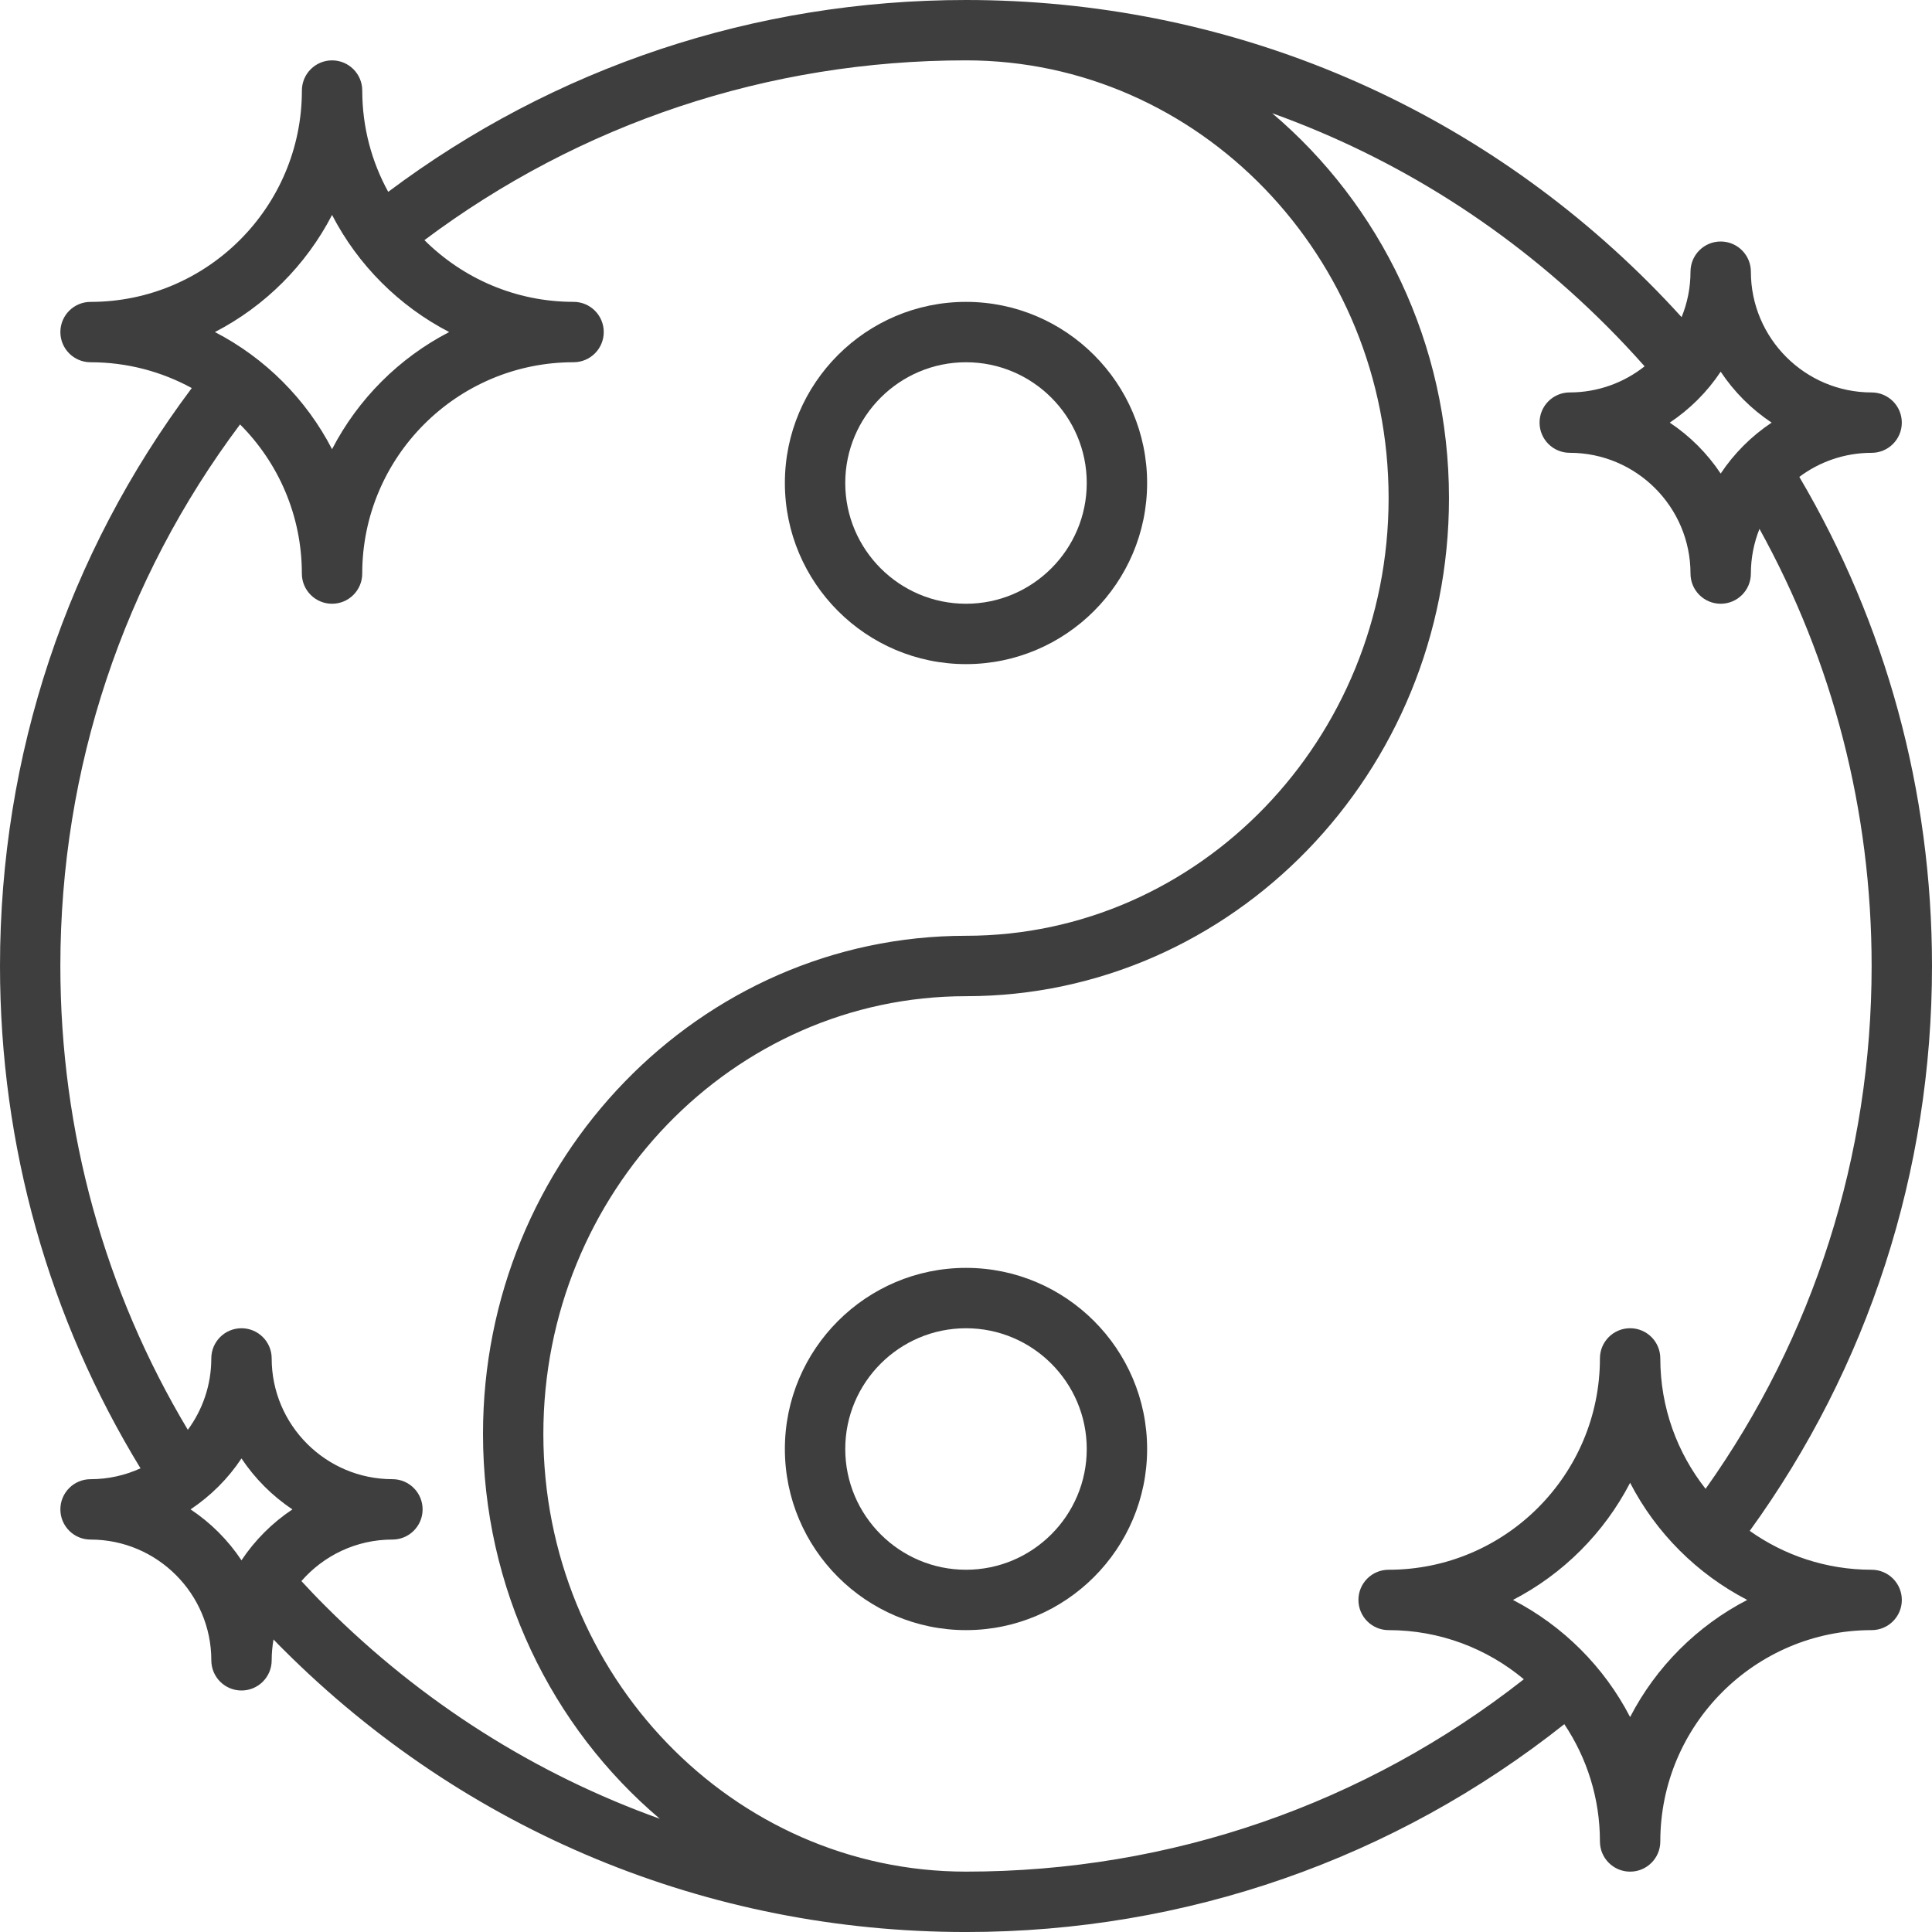 <svg width="100" height="100" viewBox="0 0 100 100" fill="none" xmlns="http://www.w3.org/2000/svg">
<path d="M50 34.375C55.168 34.375 59.375 30.168 59.375 25C59.375 19.832 55.168 15.625 50 15.625C44.832 15.625 40.625 19.832 40.625 25C40.625 30.168 44.832 34.375 50 34.375ZM50 18.75C53.445 18.75 56.25 21.554 56.25 25C56.25 28.445 53.445 31.25 50 31.25C46.555 31.25 43.75 28.445 43.75 25C43.75 21.554 46.555 18.75 50 18.75Z" fill="#3F3E3E"/>
<path d="M50 65.625C44.832 65.625 40.625 69.832 40.625 75C40.625 80.168 44.832 84.375 50 84.375C55.168 84.375 59.375 80.168 59.375 75C59.375 69.832 55.168 65.625 50 65.625ZM50 81.25C46.555 81.25 43.75 78.445 43.75 75C43.75 71.554 46.555 68.75 50 68.75C53.445 68.75 56.25 71.554 56.25 75C56.25 78.445 53.445 81.25 50 81.25Z" fill="#3F3E3E"/>
<path d="M96.875 81.25C94.527 81.25 92.351 80.504 90.566 79.238C96.691 70.781 100 60.644 100 50C100 40.953 97.609 32.277 93.133 24.684C94.176 23.903 95.472 23.438 96.875 23.438C97.738 23.438 98.437 22.739 98.437 21.875C98.437 21.012 97.738 20.313 96.875 20.313C93.43 20.313 90.625 17.508 90.625 14.063C90.625 13.2 89.926 12.5 89.062 12.5C88.199 12.5 87.5 13.2 87.5 14.063C87.5 14.895 87.336 15.688 87.039 16.415C86.492 15.813 85.933 15.223 85.355 14.645C75.91 5.2 63.355 0 50 0C39.07 0 28.684 3.488 20.094 9.93C19.239 8.375 18.75 6.586 18.75 4.688C18.75 3.824 18.051 3.125 17.188 3.125C16.325 3.125 15.626 3.824 15.626 4.688C15.626 10.719 10.719 15.626 4.688 15.626C3.824 15.626 3.125 16.325 3.125 17.188C3.125 18.051 3.824 18.75 4.688 18.75C6.582 18.75 8.367 19.235 9.926 20.086C3.484 28.68 0 39.07 0 50C0 59.321 2.535 68.246 7.273 76C6.484 76.36 5.609 76.563 4.688 76.563C3.824 76.563 3.125 77.262 3.125 78.125C3.125 78.989 3.824 79.688 4.688 79.688C8.133 79.688 10.938 82.493 10.938 85.938C10.938 86.801 11.637 87.5 12.5 87.5C13.363 87.5 14.062 86.801 14.062 85.938C14.062 85.571 14.098 85.207 14.156 84.856C14.316 85.024 14.477 85.192 14.645 85.356C24.09 94.801 36.645 100.001 49.999 100.001C61.383 100.001 72.18 96.212 80.969 89.243C82.133 90.981 82.812 93.067 82.812 95.313C82.812 96.177 83.512 96.876 84.375 96.876C85.238 96.876 85.937 96.177 85.937 95.313C85.937 89.282 90.844 84.375 96.875 84.375C97.739 84.375 98.438 83.676 98.438 82.813C98.438 81.949 97.738 81.25 96.875 81.25ZM91.699 21.875C90.656 22.57 89.758 23.465 89.062 24.511C88.367 23.468 87.472 22.57 86.426 21.875C87.469 21.179 88.367 20.285 89.062 19.238C89.758 20.285 90.652 21.179 91.699 21.875ZM85.125 18.961C84.058 19.804 82.711 20.312 81.25 20.312C80.387 20.312 79.687 21.011 79.687 21.875C79.687 22.738 80.387 23.437 81.25 23.437C84.695 23.437 87.5 26.242 87.5 29.687C87.5 30.55 88.199 31.25 89.062 31.25C89.926 31.25 90.625 30.55 90.625 29.687C90.625 28.871 90.785 28.09 91.07 27.375C94.859 34.222 96.875 41.957 96.875 50C96.875 59.836 93.863 69.207 88.281 77.062C86.816 75.202 85.937 72.859 85.937 70.312C85.937 69.448 85.238 68.749 84.375 68.749C83.511 68.749 82.812 69.448 82.812 70.312C82.812 76.343 77.906 81.25 71.874 81.25C71.011 81.25 70.312 81.949 70.312 82.812C70.312 83.675 71.011 84.375 71.874 84.375C74.534 84.375 76.976 85.332 78.874 86.918C70.663 93.367 60.604 96.875 49.999 96.875C37.937 96.875 28.124 86.711 28.124 74.219C28.124 61.727 37.937 51.563 49.999 51.563C63.784 51.563 74.999 39.997 74.999 25.782C74.999 17.766 71.433 10.591 65.847 5.86C72.277 8.164 78.171 11.883 83.144 16.856C83.828 17.539 84.488 18.242 85.125 18.961ZM17.187 11.125C18.527 13.719 20.656 15.844 23.249 17.187C20.655 18.527 18.53 20.656 17.187 23.25C15.847 20.656 13.718 18.527 11.124 17.187C13.718 15.847 15.847 13.718 17.187 11.125ZM9.863 78.125C10.906 77.429 11.804 76.535 12.499 75.488C13.195 76.531 14.089 77.429 15.136 78.125C14.093 78.82 13.195 79.715 12.499 80.761C11.804 79.715 10.909 78.82 9.863 78.125ZM15.601 81.836C16.749 80.519 18.433 79.687 20.312 79.687C21.175 79.687 21.874 78.988 21.874 78.125C21.874 77.261 21.175 76.562 20.312 76.562C16.866 76.562 14.062 73.757 14.062 70.312C14.062 69.449 13.363 68.75 12.499 68.75C11.636 68.75 10.937 69.449 10.937 70.312C10.937 71.695 10.484 72.972 9.722 74.007C5.421 66.824 3.124 58.59 3.124 49.999C3.124 39.758 6.39 30.02 12.425 21.968C14.402 23.945 15.624 26.675 15.624 29.687C15.624 30.551 16.324 31.25 17.187 31.25C18.05 31.25 18.749 30.551 18.749 29.687C18.749 23.656 23.655 18.749 29.687 18.749C30.551 18.749 31.25 18.05 31.25 17.187C31.25 16.323 30.551 15.624 29.687 15.624C26.68 15.624 23.949 14.402 21.968 12.429C30.023 6.394 39.758 3.124 49.999 3.124C62.062 3.124 71.874 13.288 71.874 25.78C71.874 38.272 62.062 48.436 49.999 48.436C36.215 48.436 25 60.002 25 74.217C25 82.233 28.566 89.408 34.152 94.139C27.722 91.835 21.828 88.116 16.855 83.143C16.425 82.718 16.011 82.281 15.601 81.836ZM84.374 88.875C83.034 86.281 80.905 84.156 78.311 82.812C80.905 81.472 83.03 79.343 84.374 76.75C85.714 79.344 87.843 81.469 90.436 82.812C87.843 84.152 85.714 86.281 84.374 88.875Z" fill="#3F3E3E"/>
</svg>
